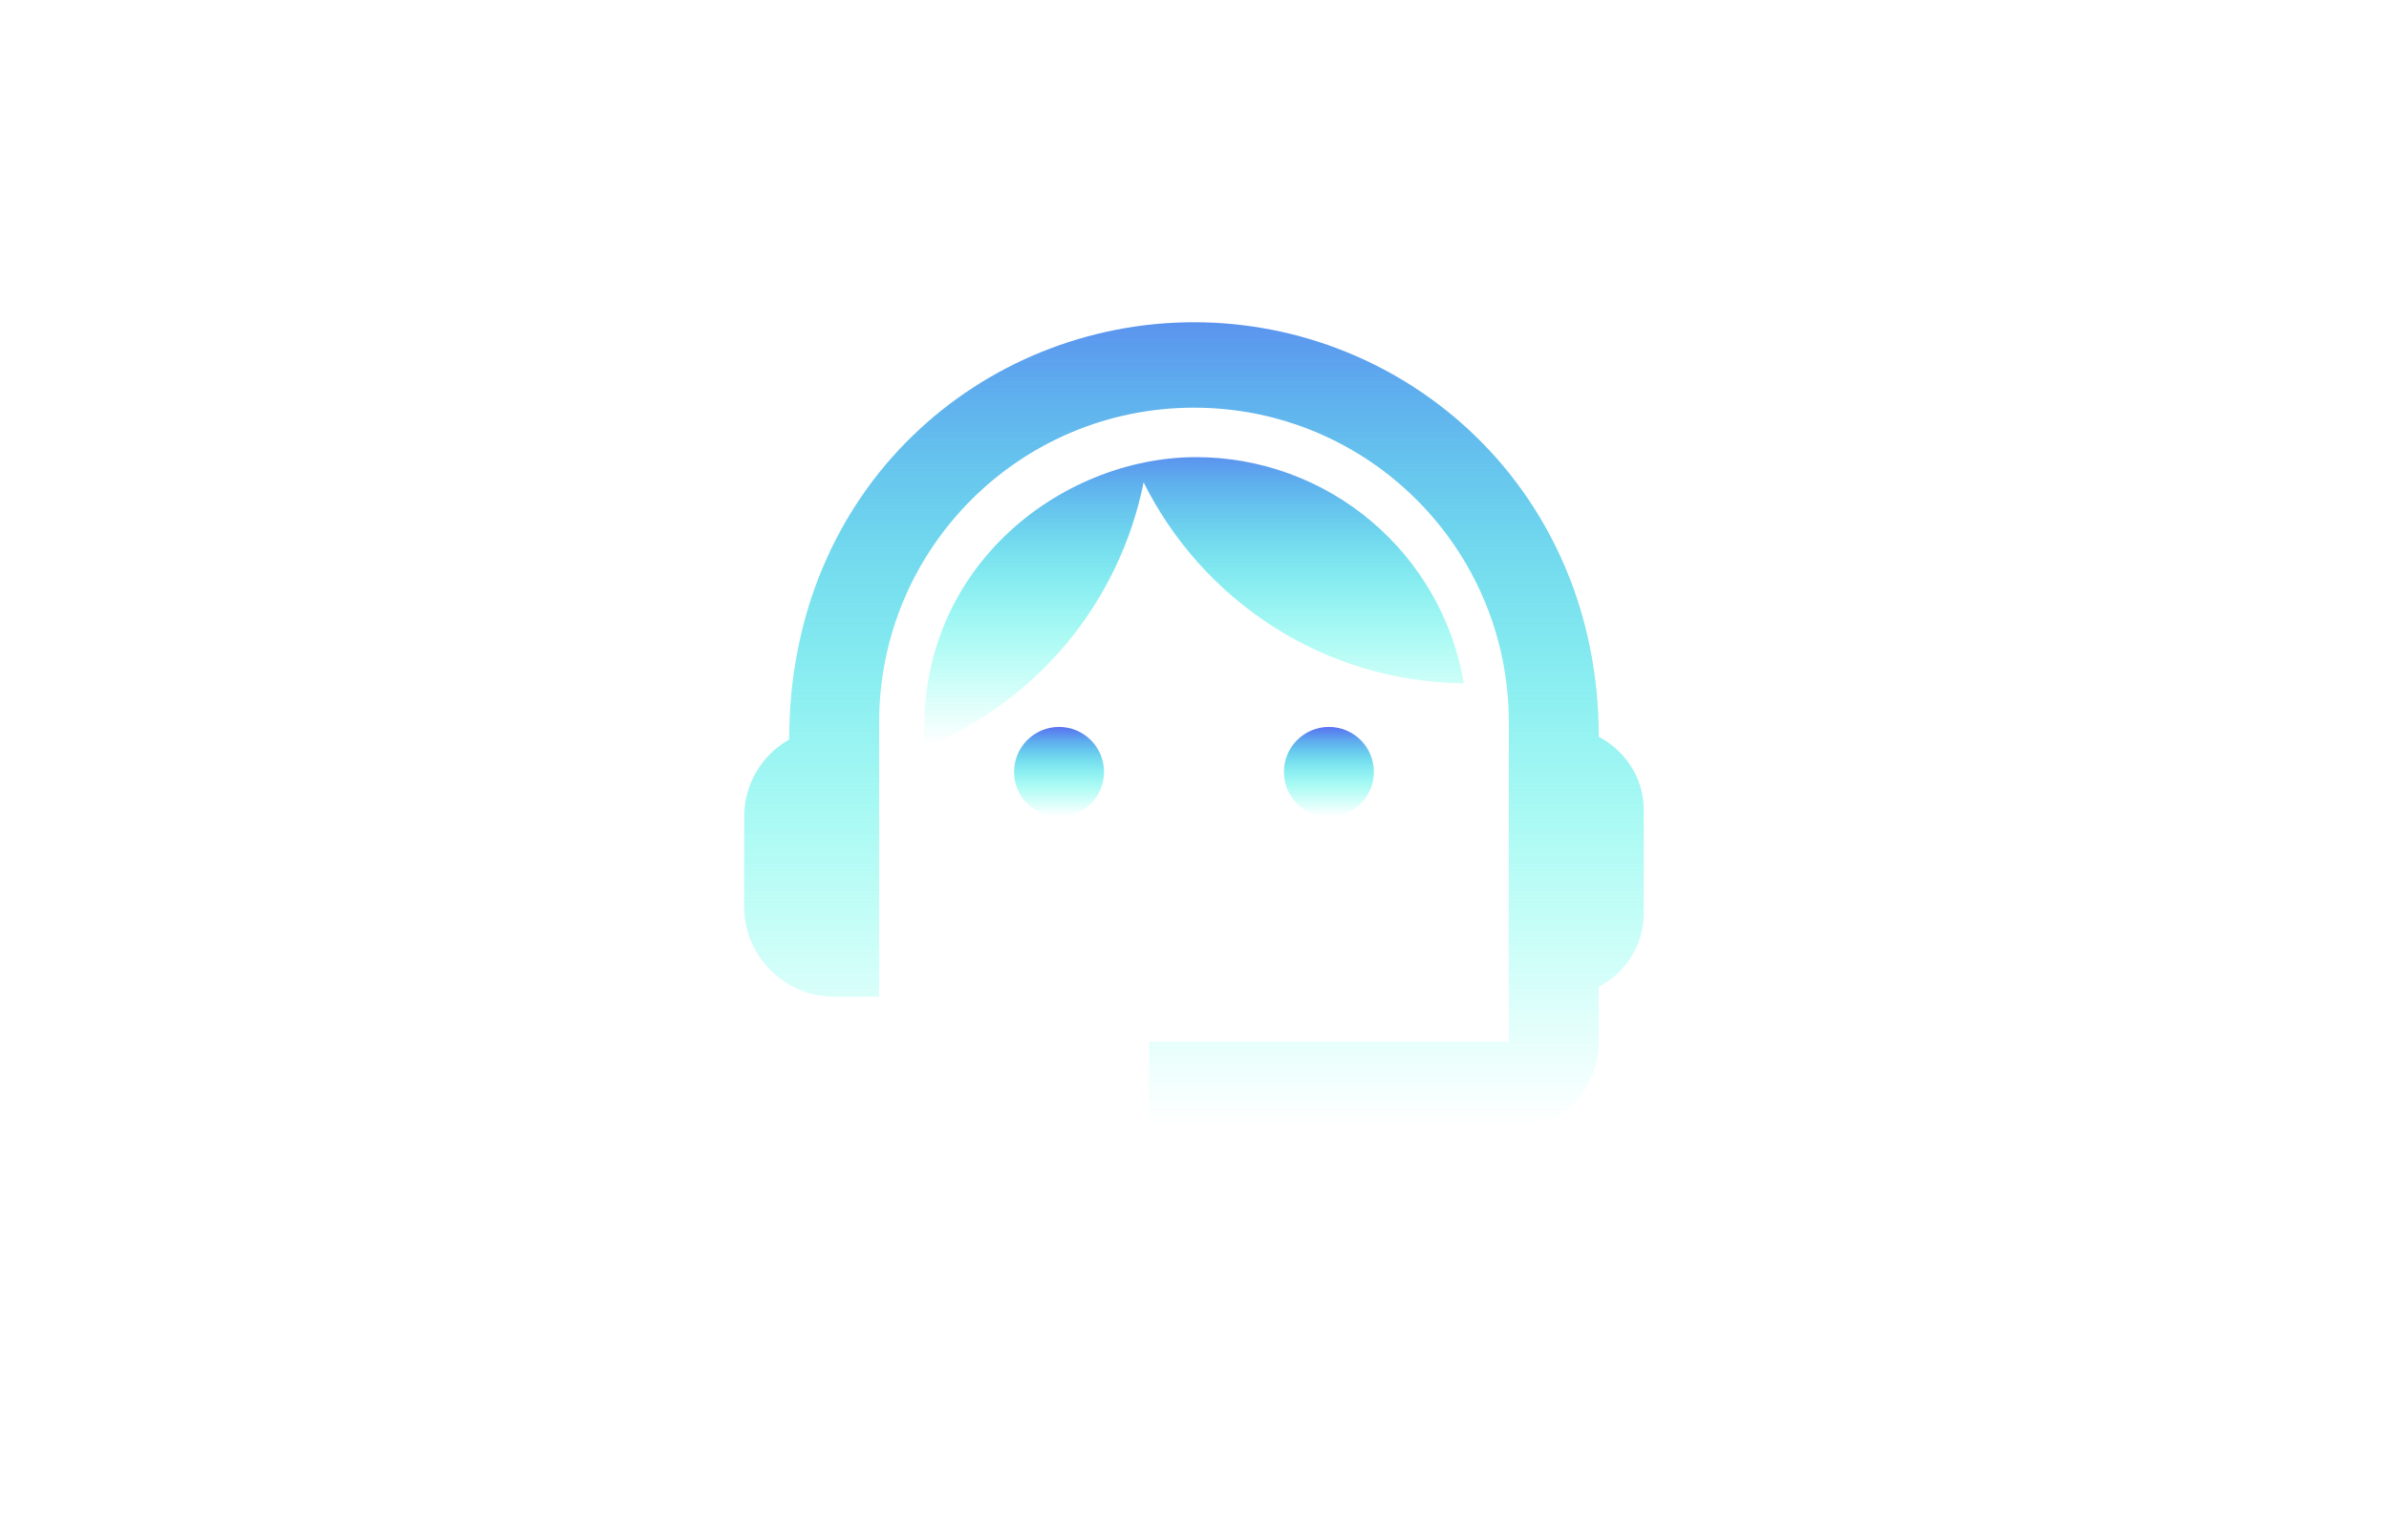 <?xml version="1.0" encoding="UTF-8"?> <svg xmlns="http://www.w3.org/2000/svg" width="504" height="325" viewBox="0 0 504 325" fill="none"> <g filter="url(#filter0_d_431_156)"> <path d="M451.396 284.953H53.286C43.761 284.953 36 277.193 36 267.67V48.283C36 38.76 43.761 31 53.286 31H451.219C460.744 31 468.506 38.76 468.506 48.283V267.493C468.682 277.193 460.921 284.953 451.396 284.953Z" fill="white" fill-opacity="0.6" shape-rendering="crispEdges"></path> </g> <path d="M337.289 155.488C337.289 103.394 296.866 68 251.889 68C207.386 68 166.489 102.634 166.489 156.057C160.796 159.283 157 165.356 157 172.378V191.356C157 201.793 165.54 210.333 175.978 210.333H185.467V152.451C185.467 115.729 215.167 86.029 251.889 86.029C288.611 86.029 318.311 115.729 318.311 152.451V219.822H242.4V238.8H318.311C328.749 238.8 337.289 230.26 337.289 219.822V208.246C342.887 205.304 346.778 199.516 346.778 192.684V170.86C346.778 164.217 342.887 158.429 337.289 155.488V155.488Z" fill="url(#paint0_linear_431_156)"></path> <path d="M223.422 172.378C228.663 172.378 232.911 168.13 232.911 162.889C232.911 157.648 228.663 153.4 223.422 153.4C218.182 153.4 213.934 157.648 213.934 162.889C213.934 168.13 218.182 172.378 223.422 172.378Z" fill="url(#paint1_linear_431_156)"></path> <path d="M280.355 172.378C285.596 172.378 289.844 168.13 289.844 162.889C289.844 157.648 285.596 153.4 280.355 153.4C275.115 153.4 270.866 157.648 270.866 162.889C270.866 168.13 275.115 172.378 280.355 172.378Z" fill="url(#paint2_linear_431_156)"></path> <path d="M308.823 144.196C306.56 130.856 299.651 118.746 289.318 110.011C278.985 101.276 265.894 96.478 252.364 96.467C223.613 96.467 192.679 120.284 195.146 157.67C206.847 152.882 217.181 145.273 225.228 135.521C233.274 125.769 238.783 114.178 241.262 101.781C253.692 126.736 279.217 143.911 308.823 144.196Z" fill="url(#paint3_linear_431_156)"></path> <defs> <filter id="filter0_d_431_156" x="0.885" y="0.567" width="502.739" height="324.183" filterUnits="userSpaceOnUse" color-interpolation-filters="sRGB"> <feFlood flood-opacity="0" result="BackgroundImageFix"></feFlood> <feColorMatrix in="SourceAlpha" type="matrix" values="0 0 0 0 0 0 0 0 0 0 0 0 0 0 0 0 0 0 127 0" result="hardAlpha"></feColorMatrix> <feOffset dy="4.682"></feOffset> <feGaussianBlur stdDeviation="17.558"></feGaussianBlur> <feComposite in2="hardAlpha" operator="out"></feComposite> <feColorMatrix type="matrix" values="0 0 0 0 0.892 0 0 0 0 0.792 0 0 0 0 0.736 0 0 0 0.5 0"></feColorMatrix> <feBlend mode="normal" in2="BackgroundImageFix" result="effect1_dropShadow_431_156"></feBlend> <feBlend mode="normal" in="SourceGraphic" in2="effect1_dropShadow_431_156" result="shape"></feBlend> </filter> <linearGradient id="paint0_linear_431_156" x1="261.443" y1="238.51" x2="261.443" y2="50.723" gradientUnits="userSpaceOnUse"> <stop offset="0.005" stop-color="#00FFDD" stop-opacity="0"></stop> <stop offset="0.177" stop-color="#02FBDE" stop-opacity="0.173"></stop> <stop offset="0.343" stop-color="#0AF0DF" stop-opacity="0.34"></stop> <stop offset="0.506" stop-color="#16DCE2" stop-opacity="0.503"></stop> <stop offset="0.667" stop-color="#27C1E5" stop-opacity="0.665"></stop> <stop offset="0.827" stop-color="#3D9EEA" stop-opacity="0.826"></stop> <stop offset="0.984" stop-color="#5774EF" stop-opacity="0.984"></stop> <stop offset="1" stop-color="#5A6FF0"></stop> </linearGradient> <linearGradient id="paint1_linear_431_156" x1="223.429" y1="172.349" x2="223.429" y2="153.38" gradientUnits="userSpaceOnUse"> <stop offset="0.005" stop-color="#00FFDD" stop-opacity="0"></stop> <stop offset="0.177" stop-color="#02FBDE" stop-opacity="0.173"></stop> <stop offset="0.343" stop-color="#0AF0DF" stop-opacity="0.34"></stop> <stop offset="0.506" stop-color="#16DCE2" stop-opacity="0.503"></stop> <stop offset="0.667" stop-color="#27C1E5" stop-opacity="0.665"></stop> <stop offset="0.827" stop-color="#3D9EEA" stop-opacity="0.826"></stop> <stop offset="0.984" stop-color="#5774EF" stop-opacity="0.984"></stop> <stop offset="1" stop-color="#5A6FF0"></stop> </linearGradient> <linearGradient id="paint2_linear_431_156" x1="280.362" y1="172.349" x2="280.362" y2="153.38" gradientUnits="userSpaceOnUse"> <stop offset="0.005" stop-color="#00FFDD" stop-opacity="0"></stop> <stop offset="0.177" stop-color="#02FBDE" stop-opacity="0.173"></stop> <stop offset="0.343" stop-color="#0AF0DF" stop-opacity="0.34"></stop> <stop offset="0.506" stop-color="#16DCE2" stop-opacity="0.503"></stop> <stop offset="0.667" stop-color="#27C1E5" stop-opacity="0.665"></stop> <stop offset="0.827" stop-color="#3D9EEA" stop-opacity="0.826"></stop> <stop offset="0.984" stop-color="#5774EF" stop-opacity="0.984"></stop> <stop offset="1" stop-color="#5A6FF0"></stop> </linearGradient> <linearGradient id="paint3_linear_431_156" x1="257.645" y1="157.566" x2="257.645" y2="90.276" gradientUnits="userSpaceOnUse"> <stop offset="0.005" stop-color="#00FFDD" stop-opacity="0"></stop> <stop offset="0.177" stop-color="#02FBDE" stop-opacity="0.173"></stop> <stop offset="0.343" stop-color="#0AF0DF" stop-opacity="0.34"></stop> <stop offset="0.506" stop-color="#16DCE2" stop-opacity="0.503"></stop> <stop offset="0.667" stop-color="#27C1E5" stop-opacity="0.665"></stop> <stop offset="0.827" stop-color="#3D9EEA" stop-opacity="0.826"></stop> <stop offset="0.984" stop-color="#5774EF" stop-opacity="0.984"></stop> <stop offset="1" stop-color="#5A6FF0"></stop> </linearGradient> </defs> </svg> 